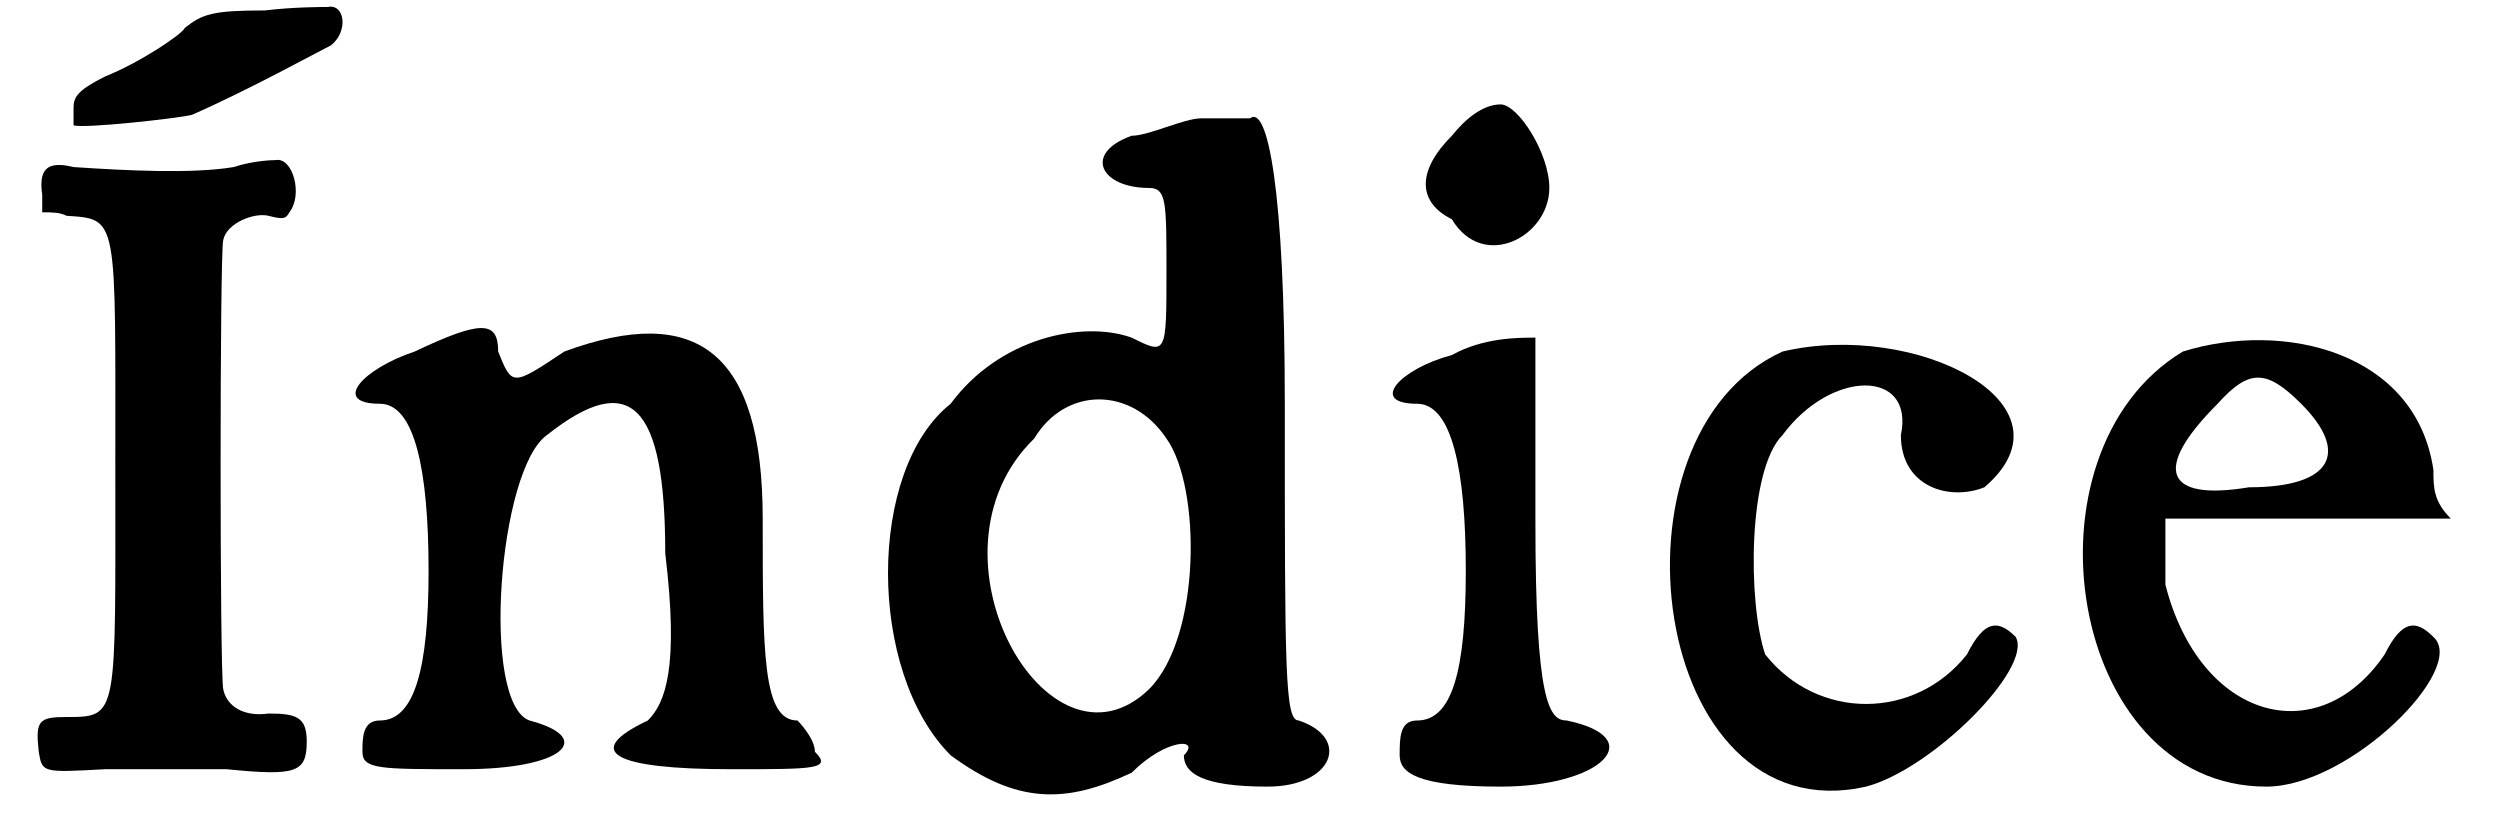 <?xml version='1.0' encoding='utf-8'?>
<svg xmlns="http://www.w3.org/2000/svg" xmlns:xlink="http://www.w3.org/1999/xlink" width="70px" height="23px" viewBox="0 0 700 236" version="1.1">
<defs>
<path id="gl4389" d="M 67 3 C 52 3 49 4 44 8 C 43 10 31 18 21 22 C 13 26 12 28 12 31 C 12 33 12 34 12 36 C 15 37 42 34 46 33 C 62 26 82 15 86 13 C 91 9 90 1 85 2 C 84 2 75 2 67 3 M 58 48 C 46 50 27 49 12 48 C 4 46 2 49 3 56 C 3 57 3 60 3 61 C 6 61 8 61 10 62 C 25 63 24 62 24 135 C 24 206 25 206 10 206 C 2 206 1 207 2 216 C 3 222 3 222 21 221 C 34 221 44 221 56 221 C 76 223 79 222 79 213 C 79 206 76 205 68 205 C 61 206 56 203 55 198 C 54 193 54 73 55 69 C 56 64 64 61 68 62 C 72 63 73 63 74 61 C 78 56 75 45 70 46 C 70 46 64 46 58 48 z" fill="black"/><!-- width=96 height=230 -->
<path id="gl4390" d="M 24 9 C 9 14 0 24 14 24 C 24 24 28 43 28 72 C 28 100 24 115 14 115 C 9 115 9 120 9 124 C 9 129 14 129 38 129 C 67 129 76 120 57 115 C 43 110 48 43 62 33 C 86 14 96 24 96 67 C 100 100 96 110 91 115 C 72 124 81 129 115 129 C 139 129 144 129 139 124 C 139 120 134 115 134 115 C 124 115 124 96 124 57 C 124 9 105 -5 67 9 C 52 19 52 19 48 9 C 48 0 43 0 24 9 z" fill="black"/><!-- width=148 height=139 -->
<path id="gl4391" d="M 96 4 C 91 4 81 9 76 9 C 62 14 67 24 81 24 C 86 24 86 28 86 48 C 86 72 86 72 76 67 C 62 62 38 67 24 86 C 0 105 0 163 24 187 C 43 201 57 201 76 192 C 86 182 96 182 91 187 C 91 192 96 196 115 196 C 134 196 139 182 124 177 C 120 177 120 163 120 86 C 120 24 115 0 110 4 C 110 4 100 4 96 4 M 86 96 C 96 110 96 153 81 168 C 52 196 14 129 48 96 C 57 81 76 81 86 96 z" fill="black"/><!-- width=144 height=206 -->
<path id="gl4392" d="M 24 9 C 14 19 14 28 24 33 C 33 48 52 38 52 24 C 52 14 43 0 38 0 C 33 0 28 4 24 9 M 24 72 C 9 76 0 86 14 86 C 24 86 28 105 28 134 C 28 163 24 177 14 177 C 9 177 9 182 9 187 C 9 192 14 196 38 196 C 67 196 81 182 57 177 C 52 177 48 172 48 120 C 48 91 48 67 48 67 C 43 67 33 67 24 72 z" fill="black"/><!-- width=76 height=201 -->
<path id="gl4393" d="M 38 9 C -15 33 0 148 62 134 C 81 129 110 100 105 91 C 100 86 96 86 91 96 C 76 115 48 115 33 96 C 28 81 28 43 38 33 C 52 14 76 14 72 33 C 72 48 86 52 96 48 C 124 24 76 0 38 9 z" fill="black"/><!-- width=115 height=144 -->
<path id="gl4394" d="M 33 9 C -15 38 0 134 57 134 C 81 134 115 100 105 91 C 100 86 96 86 91 96 C 72 124 38 115 28 76 C 28 72 28 67 28 57 C 43 57 52 57 67 57 C 81 57 96 57 110 57 C 105 52 105 48 105 43 C 100 9 62 0 33 9 M 67 24 C 81 38 76 48 52 48 C 28 52 24 43 43 24 C 52 14 57 14 67 24 z" fill="black"/><!-- width=115 height=144 -->
</defs>
<use xlink:href="#gl4389" x="0" y="0"/>
<use xlink:href="#gl4390" x="86" y="92"/>
<use xlink:href="#gl4391" x="240" y="30"/>
<use xlink:href="#gl4392" x="384" y="30"/>
<use xlink:href="#gl4393" x="465" y="92"/>
<use xlink:href="#gl4394" x="585" y="92"/>
</svg>
